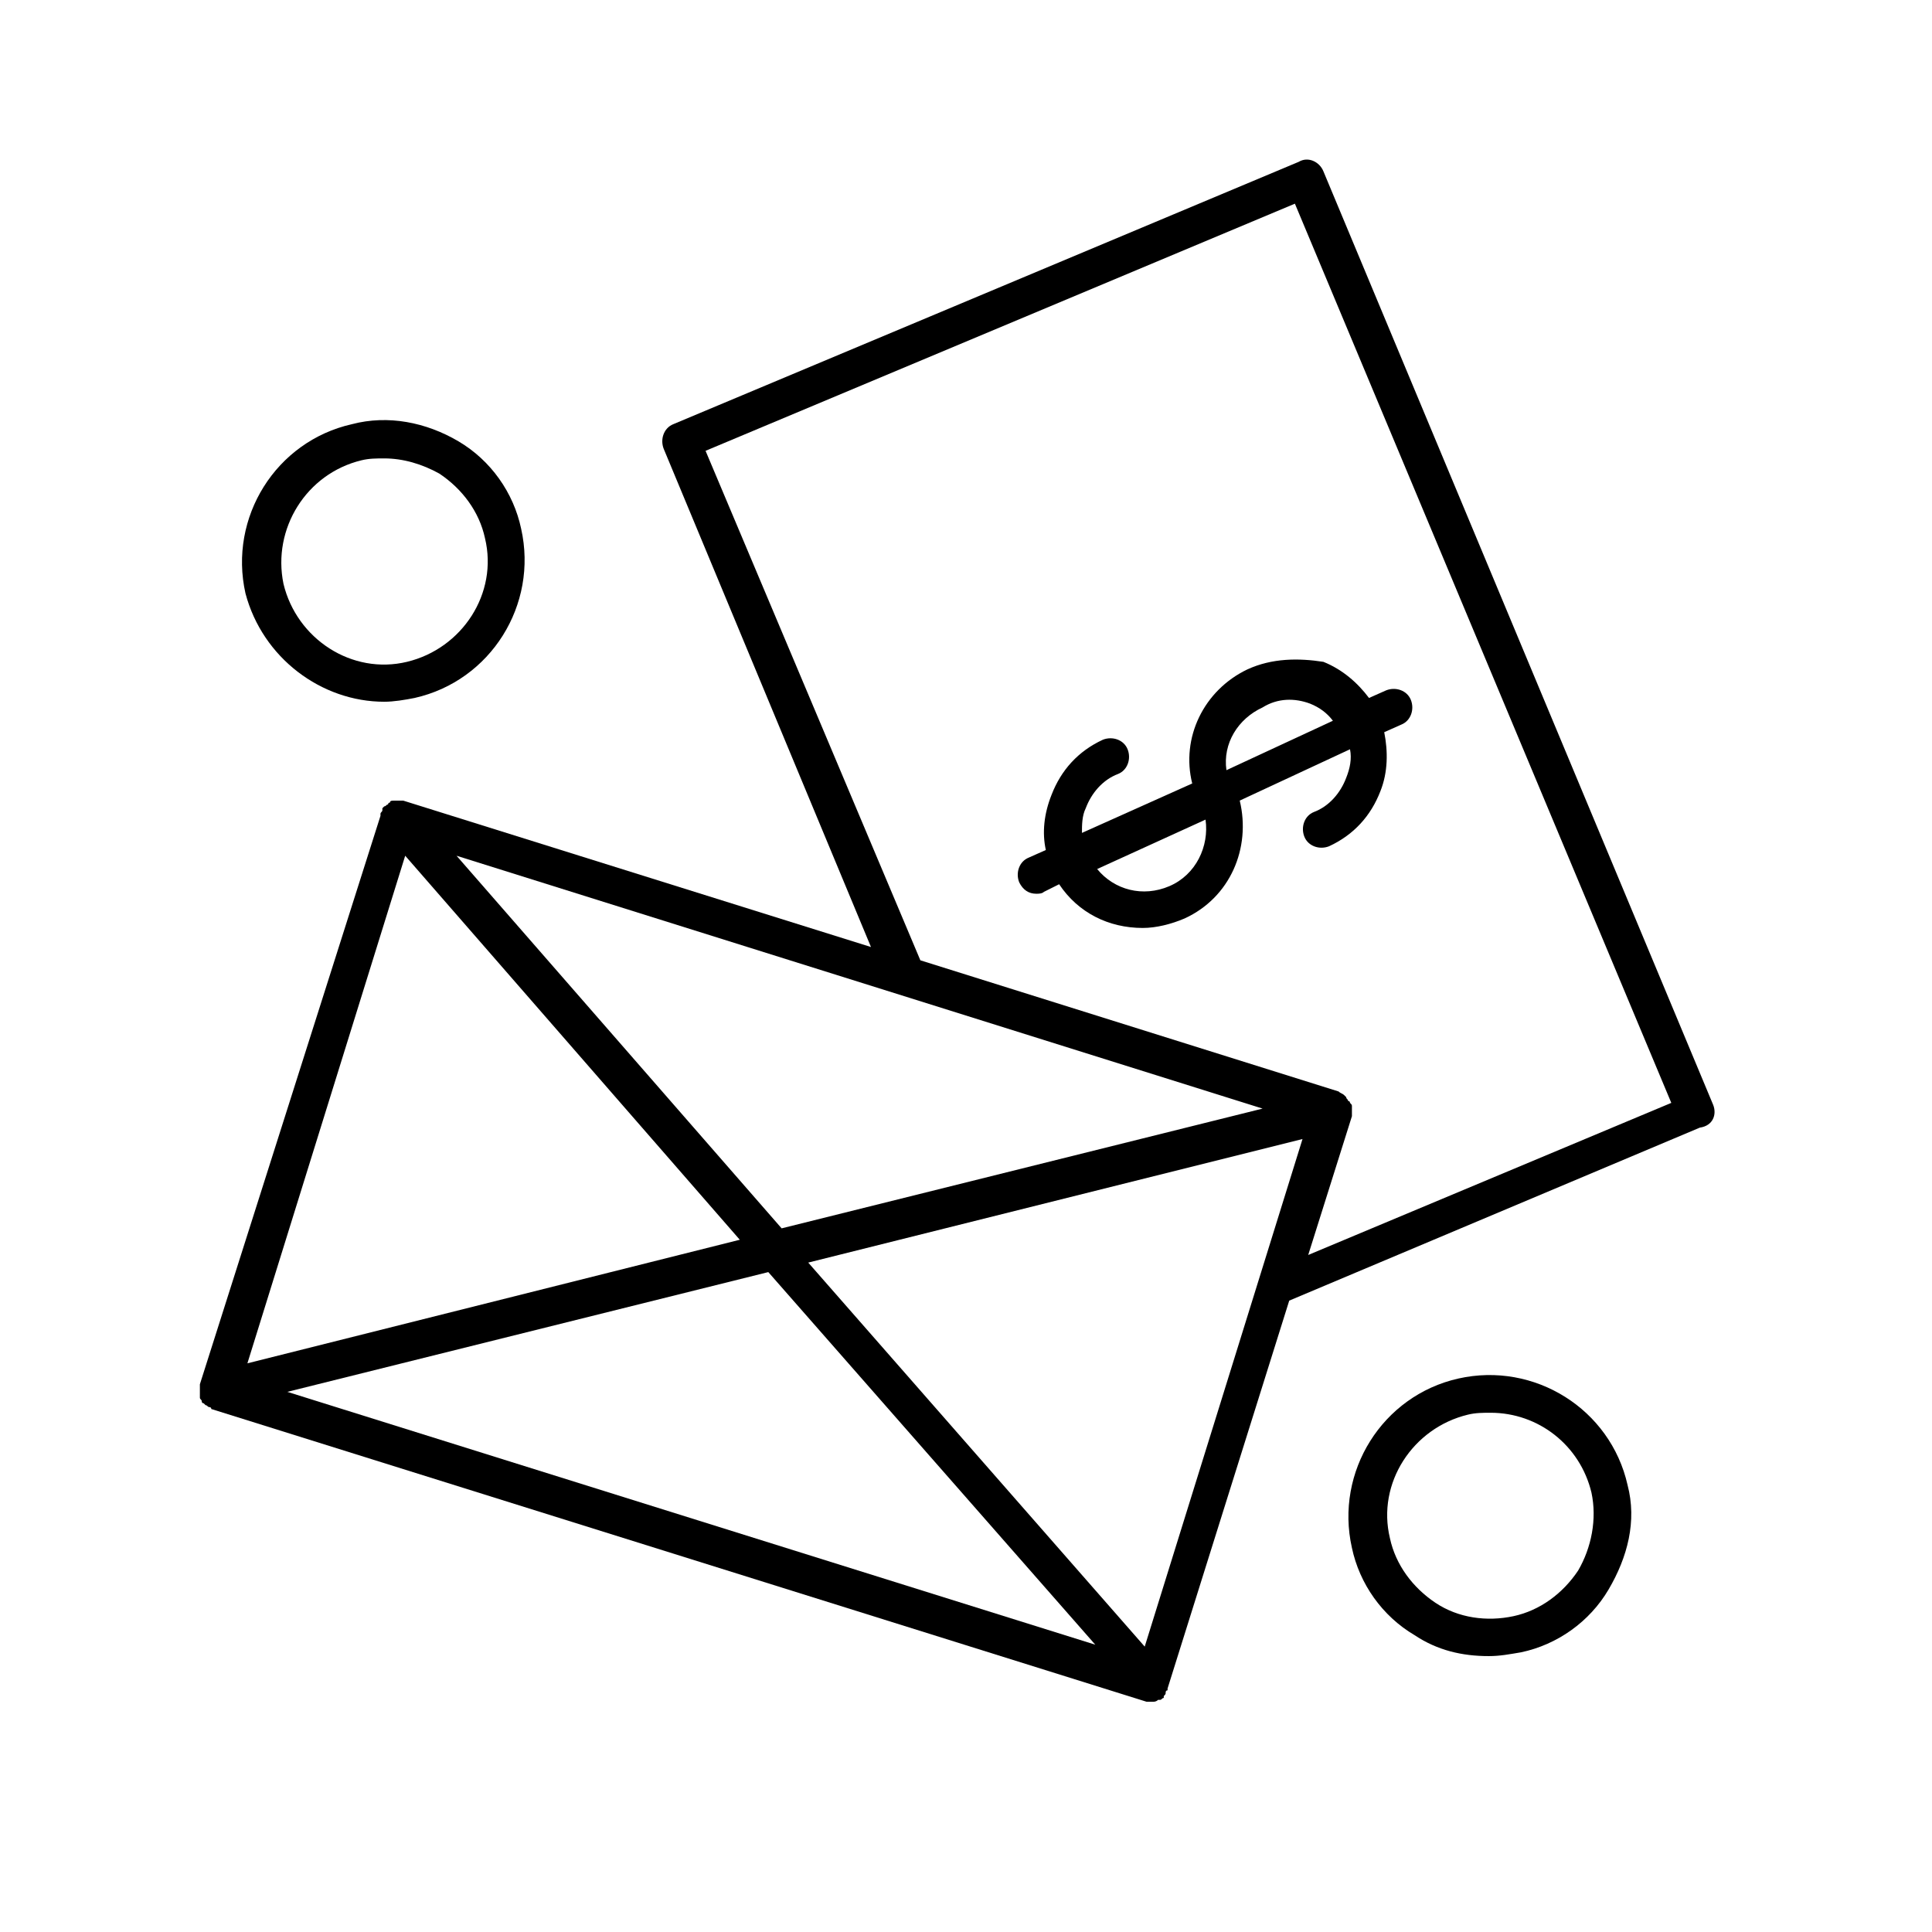 <?xml version="1.0" encoding="UTF-8"?>
<!-- The Best Svg Icon site in the world: iconSvg.co, Visit us! https://iconsvg.co -->
<svg fill="#000000" width="800px" height="800px" version="1.1" viewBox="144 144 512 512" xmlns="http://www.w3.org/2000/svg">
 <g>
  <path d="m598 436.78-103.28-247.37c-1.008-2.519-4.031-4.031-6.551-2.519l-165.75 69.527c-2.519 1.008-3.527 4.031-2.519 6.551l54.918 132-123.94-38.793h-2.016-0.504c-0.504 0-1.008 0-1.008 0.504 0 0-0.504 0-0.504 0.504-0.504 0-0.504 0.504-1.008 0.504l-0.504 0.504v0.504c0 0.504-0.504 0.504-0.504 1.008v0.504l-47.859 150.64v0.504 1.008 1.008 0.504 0.504c0 0.504 0.504 0.504 0.504 1.008s0.504 0.504 0.504 0.504l0.504 0.504c0.504 0 0.504 0.504 1.008 0.504 0 0 0.504 0 0.504 0.504l247.88 77.586h1.512c0.504 0 1.008 0 1.512-0.504h0.504c0.504 0 0.504-0.504 1.008-0.504v-0.504c0.504-0.504 0.504-0.504 0.504-1.008 0 0 0-0.504 0.504-0.504v-0.504l32.242-102.78 108.82-45.848c3.523-0.5 4.531-3.523 3.523-6.043zm-119.4 1.008-127.46 31.738-86.152-98.746zm-31.238 142.58-89.172-101.77 130.99-32.746zm-195.98-209.59 88.672 101.77-130.49 32.746zm96.227 110.34 86.656 98.746-214.12-67.008zm143.08-4.535 11.586-36.777v-0.504-1.008-0.504-0.504c0-0.504 0-0.504-0.504-1.008 0 0 0-0.504-0.504-0.504 0-0.504-0.504-0.504-0.504-1.008 0 0-0.504-0.504-0.504-0.504-0.504-0.504-1.008-0.504-1.512-1.008l-110.84-34.762-56.926-135.02 156.18-65.496 99.754 238.3z"/>
  <path d="m474.56 321.4c-11.586 5.543-17.633 18.137-14.609 30.23l-29.223 13.098c0-2.016 0-4.535 1.008-6.551 1.512-4.031 4.535-7.559 8.566-9.07 2.519-1.008 3.527-4.031 2.519-6.551-1.008-2.519-4.031-3.527-6.551-2.519-6.551 3.023-11.082 8.062-13.602 14.609-2.016 5.047-2.519 10.082-1.512 14.617l-4.535 2.016c-2.519 1.008-3.527 4.031-2.519 6.551 1.008 2.016 2.519 3.023 4.535 3.023 0.504 0 1.512 0 2.016-0.504l4.031-2.016c5.039 7.559 13.098 11.586 22.168 11.586 3.527 0 7.559-1.008 11.082-2.519 12.09-5.543 17.633-18.641 14.609-31.234l29.223-13.602c0.504 2.519 0 5.039-1.008 7.559-1.512 4.031-4.535 7.559-8.566 9.07-2.519 1.008-3.527 4.031-2.519 6.551 1.008 2.519 4.031 3.527 6.551 2.519 6.551-3.023 11.082-8.062 13.602-14.609 2.016-5.039 2.016-10.578 1.008-15.617l4.535-2.016c2.519-1.008 3.527-4.031 2.519-6.551-1.008-2.519-4.031-3.527-6.551-2.519l-4.535 2.016c-3.023-4.031-7.055-7.559-12.09-9.574-6.551-1.012-13.602-1.012-20.152 2.008zm-20.656 57.438c-7.055 3.023-14.609 1.008-19.145-4.535l28.719-13.098c1.004 7.051-2.519 14.609-9.574 17.633zm37.281-48.367c2.519 1.008 4.535 2.519 6.047 4.535l-28.215 13.098c-1.008-7.055 3.023-13.602 9.574-16.625 4.031-2.519 8.562-2.519 12.594-1.008z"/>
  <path d="m575.32 537.54c-4.535-20.152-24.688-32.746-44.84-28.215-20.152 4.535-32.746 24.688-28.215 44.84 2.016 9.574 8.062 18.137 16.625 23.176 6.047 4.031 12.594 5.543 19.648 5.543 3.023 0 5.543-0.504 8.566-1.008 9.574-2.016 18.137-8.062 23.176-16.625 5.039-8.566 7.559-18.141 5.039-27.711zm-13.098 22.672c-4.031 6.047-10.078 10.578-17.129 12.09-7.055 1.512-14.609 0.504-20.656-3.527s-10.578-10.078-12.09-17.129c-3.527-14.609 6.047-29.223 20.656-32.746 2.016-0.504 4.031-0.504 6.047-0.504 12.594 0 23.68 8.566 26.703 21.16 1.504 7.051-0.008 14.609-3.531 20.656z"/>
  <path d="m245.83 329.97c2.519 0 5.543-0.504 8.062-1.008 20.152-4.535 32.746-24.688 28.215-44.84-2.016-9.574-8.062-18.137-16.625-23.176-8.566-5.039-18.641-7.055-28.215-4.535-20.152 4.535-32.746 24.688-28.215 44.84 4.535 17.133 20.152 28.719 36.777 28.719zm-6.047-63.984c2.016-0.504 4.031-0.504 6.047-0.504 5.039 0 10.078 1.512 14.609 4.031 6.047 4.031 10.578 10.078 12.09 17.129 3.527 14.609-6.047 29.223-20.656 32.746-14.609 3.527-29.223-6.047-32.746-20.656-3.019-14.609 6.047-29.219 20.656-32.746z"/>
 </g>
</svg>